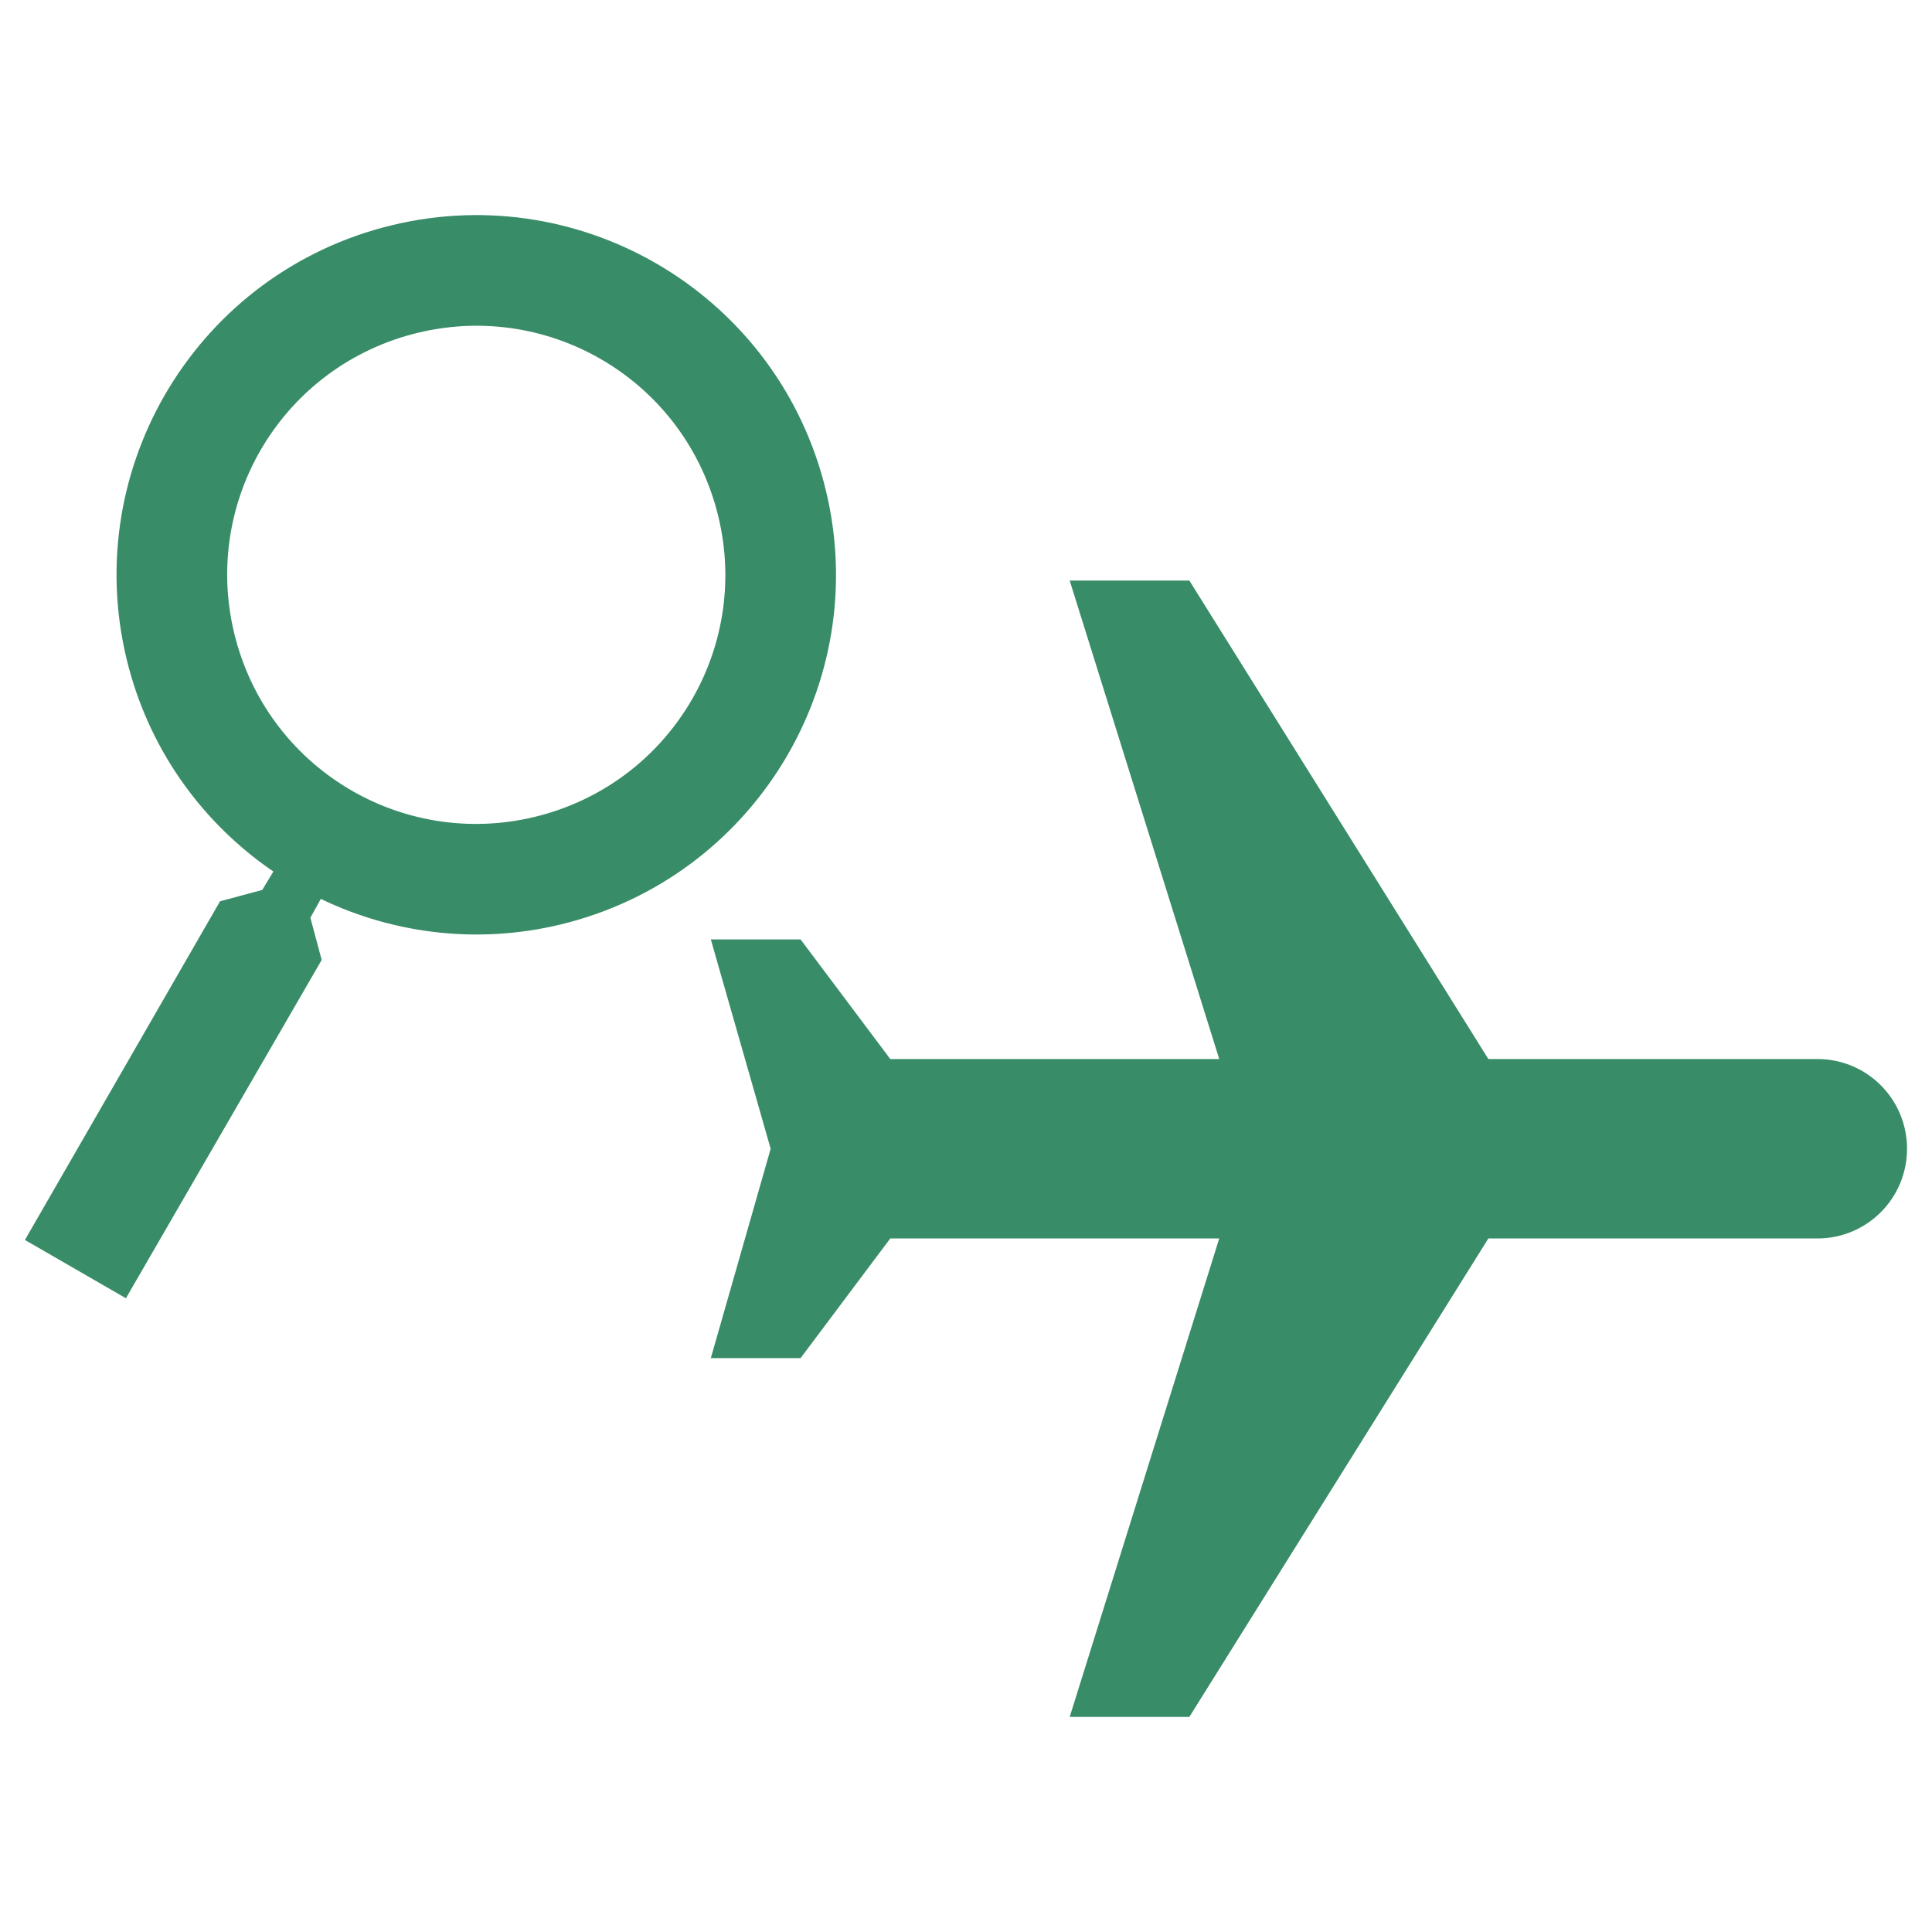 <svg width="40" height="40" viewBox="0 0 40 40" fill="none" xmlns="http://www.w3.org/2000/svg">
<path d="M6.66 19.875L6.426 19.001L6.642 18.611C8.194 19.357 10.006 19.571 11.788 19.094C15.76 18.029 18.118 13.947 17.053 9.974C15.989 6.002 11.906 3.644 7.933 4.709C3.961 5.773 1.604 9.856 2.668 13.829C3.145 15.61 4.237 17.073 5.66 18.044L5.43 18.425L4.556 18.66L0.516 25.672L2.607 26.879L6.66 19.875ZM4.881 13.236C4.143 10.48 5.771 7.66 8.526 6.922C11.282 6.184 14.102 7.812 14.84 10.567C15.578 13.322 13.95 16.142 11.195 16.881C8.44 17.619 5.619 15.991 4.881 13.236Z" fill="#388C67"/>
<path d="M22.147 35.547H24.624L30.815 25.641H37.626C38.654 25.641 39.483 24.811 39.483 23.784C39.483 22.756 38.654 21.926 37.626 21.926L30.815 21.926L24.624 12.02H22.147L25.243 21.926H18.432L16.575 19.45H14.717L15.956 23.784L14.717 28.118H16.575L18.432 25.641H25.243L22.147 35.547Z" fill="#388C67"/>
</svg>
